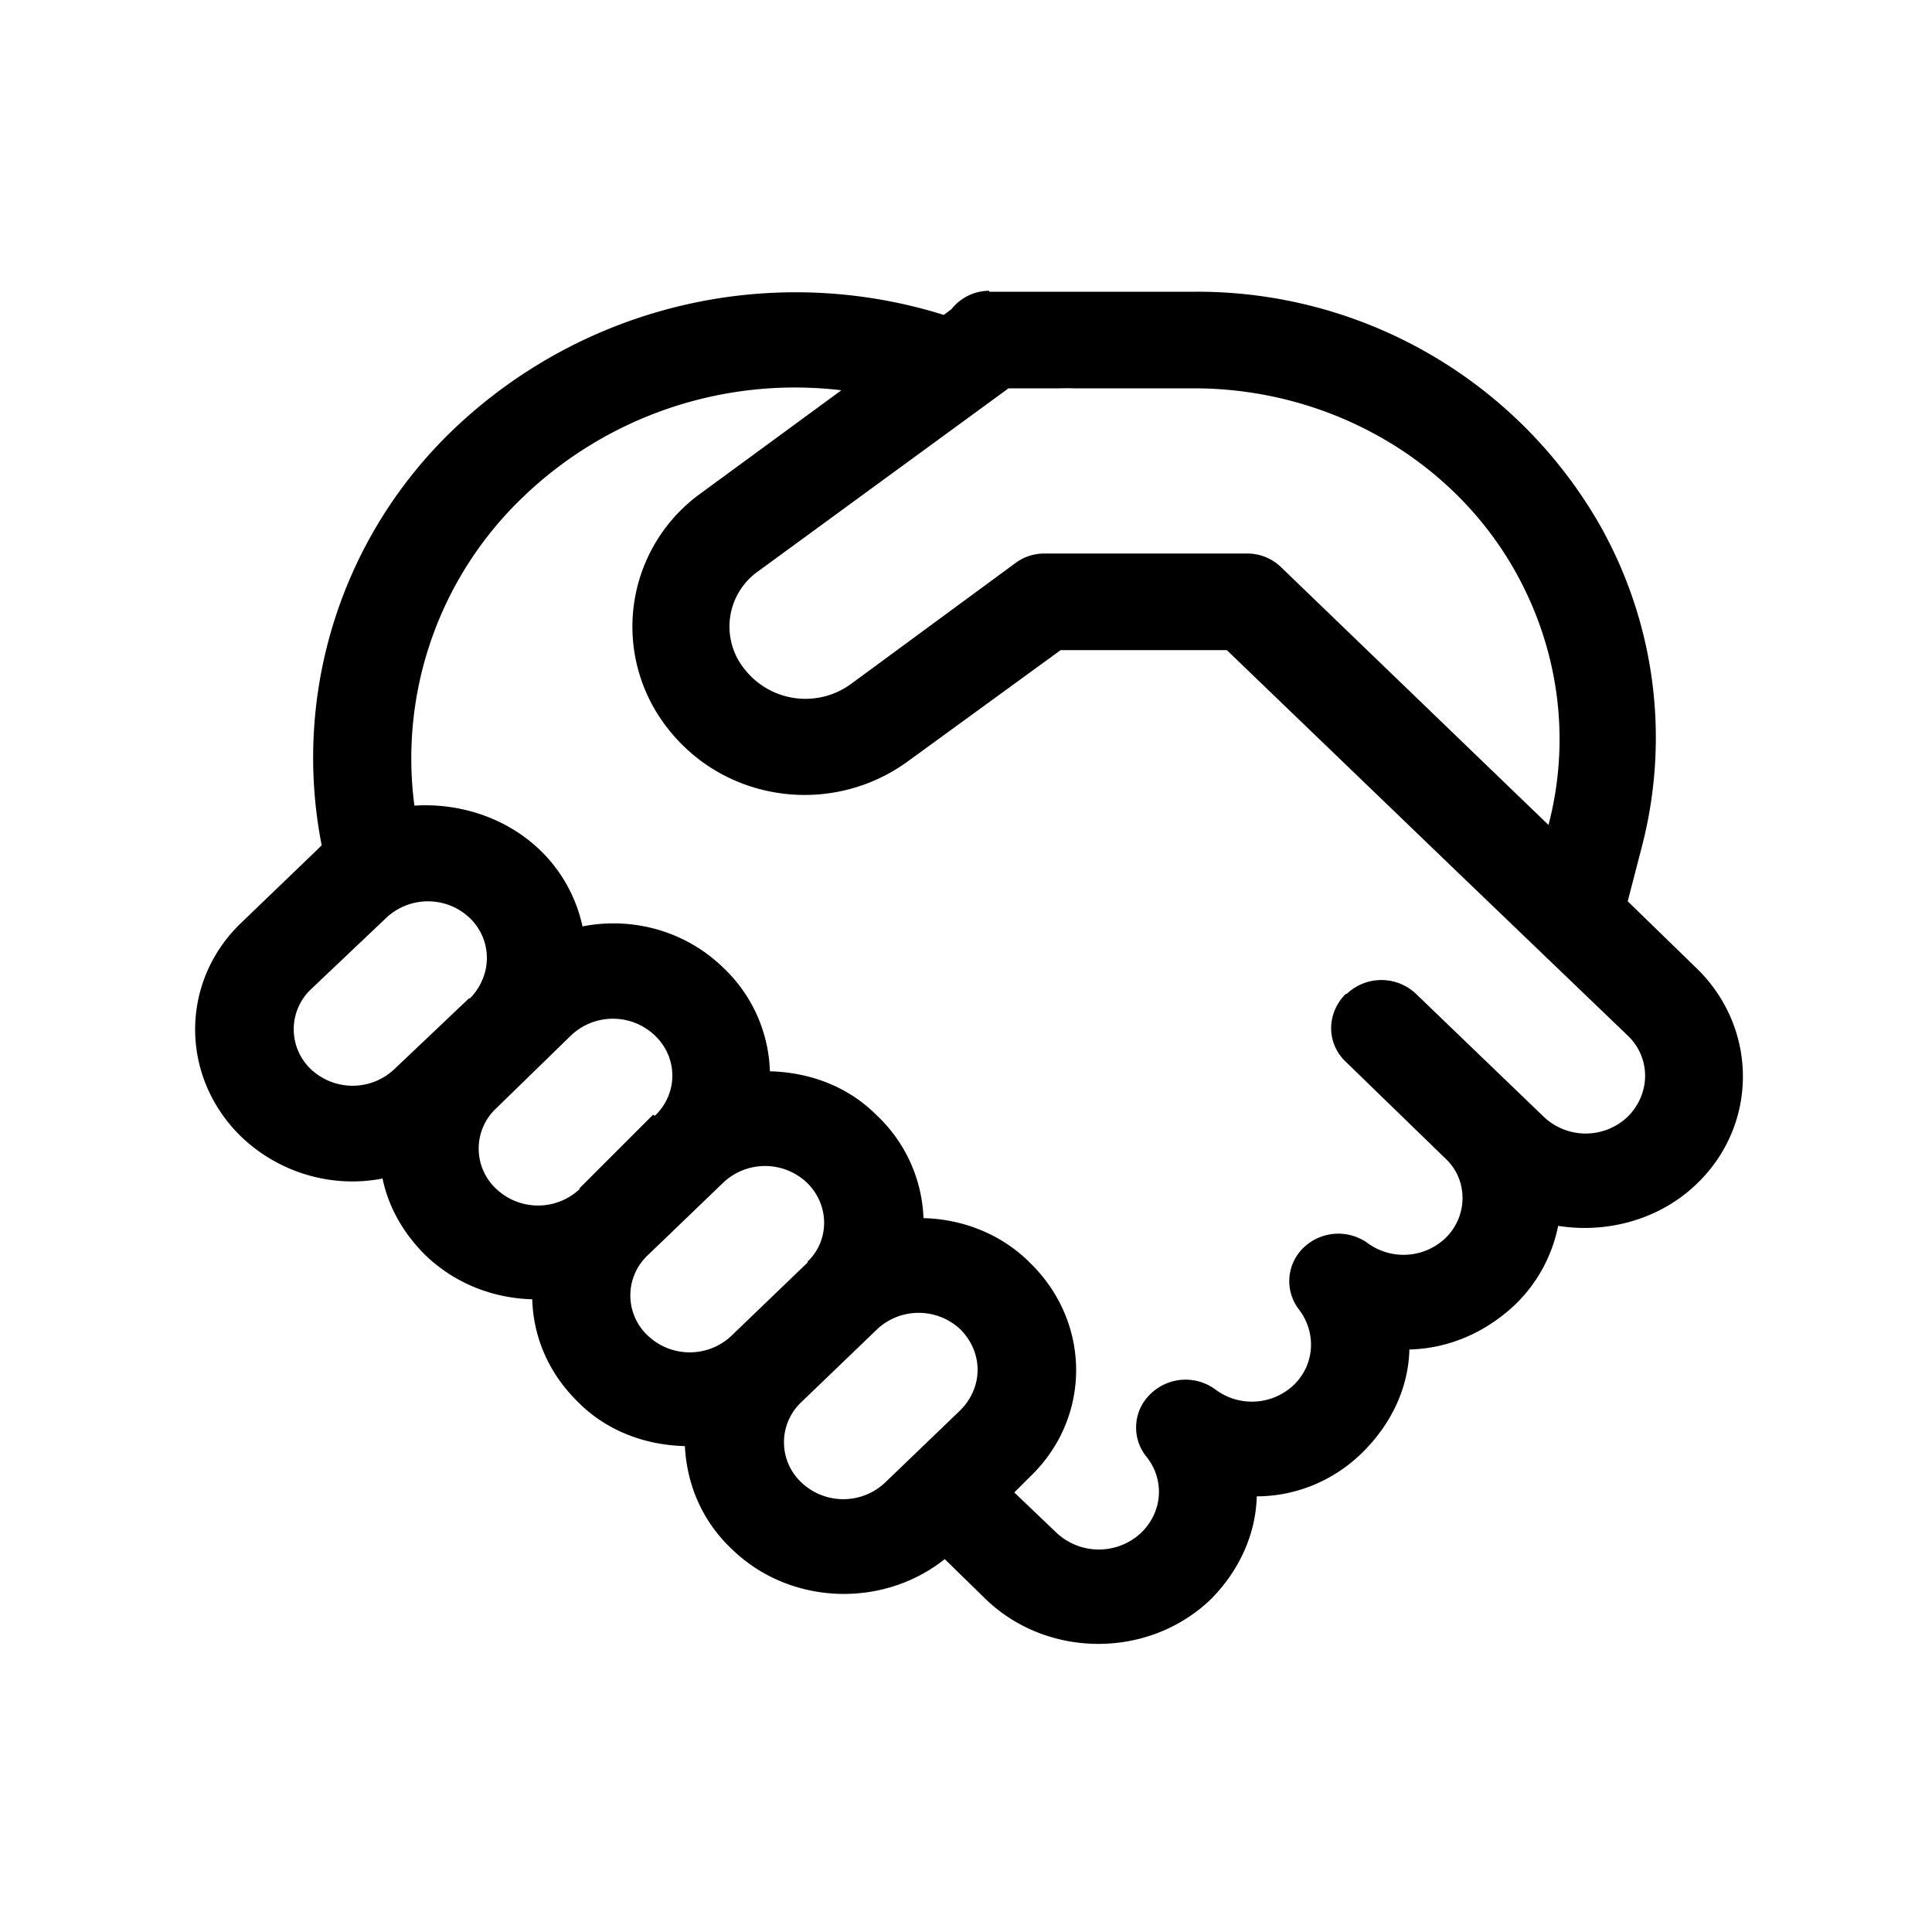 <svg width="20" height="20" viewBox="0 0 20 20" xmlns="http://www.w3.org/2000/svg"><path d="M10.24 3.01a.5.5 0 0 0-.39.19l-.08.06A5.13 5.13 0 0 0 4.7 4.44a4.7 4.7 0 0 0-1.37 4.31l-.05.05-.78.75c-.64.61-.64 1.6 0 2.22.4.38.95.53 1.46.43.06.29.21.56.44.79.31.3.71.45 1.11.46.01.39.17.77.48 1.07.3.3.7.44 1.1.45.02.4.18.78.49 1.07.6.58 1.56.61 2.2.1l.43.42c.64.61 1.68.61 2.32 0 .3-.3.47-.68.48-1.07.4 0 .8-.16 1.1-.46.3-.3.47-.67.48-1.06.4-.01.78-.17 1.09-.46.24-.23.39-.52.45-.82.5.08 1.05-.06 1.44-.44.63-.61.63-1.6 0-2.22l-.72-.7.14-.54c.3-1.13.15-2.32-.42-3.34a4.8 4.8 0 0 0-4.2-2.43h-2.13Zm2.46 3.72 2.4 2.31 1.75 1.68c.24.23.24.6 0 .84a.63.63 0 0 1-.87 0l-1.32-1.27a.52.52 0 0 0-.72 0h-.01c-.2.2-.2.51 0 .7l1.03 1c.24.22.24.6 0 .83a.63.63 0 0 1-.8.05.52.52 0 0 0-.67.05.48.48 0 0 0-.04.64c.18.24.16.57-.06.78a.63.63 0 0 1-.8.05.52.52 0 0 0-.68.04.48.48 0 0 0-.05.64c.2.24.18.58-.05.8a.64.64 0 0 1-.87 0l-.44-.42.16-.16c.64-.61.64-1.6 0-2.22-.3-.3-.7-.45-1.1-.46a1.54 1.54 0 0 0-.49-1.07c-.3-.3-.7-.44-1.1-.45a1.54 1.54 0 0 0-.48-1.07c-.4-.39-.95-.53-1.46-.43a1.55 1.55 0 0 0-.45-.8c-.35-.33-.83-.48-1.29-.45a3.74 3.74 0 0 1 1.13-3.2 4.06 4.06 0 0 1 3.29-1.1L7.25 5.11a1.7 1.7 0 0 0-.33 2.44c.6.76 1.7.9 2.48.33l1.58-1.15h1.72Zm-4.86-.81 2.6-1.9h.53a2.26 2.26 0 0 1 .15 0h1.24c1.4 0 2.69.74 3.34 1.92.44.8.56 1.72.33 2.6l-2.77-2.67a.5.5 0 0 0-.35-.14h-2.1a.5.5 0 0 0-.3.1l-1.7 1.25a.8.8 0 0 1-1.1-.15.7.7 0 0 1 .13-1.01Zm.45 8.6.78-.75.01-.01a.63.63 0 0 1 .86 0c.24.24.24.6 0 .84l-.78.75a.63.63 0 0 1-.86 0 .57.57 0 0 1-.01-.83Zm.07-1.46v.01l-.78.75-.01.01a.63.63 0 0 1-.86 0 .57.57 0 0 1 0-.84l.78-.75a.63.63 0 0 1 .86 0c.24.23.24.6.01.82Zm-1.6-1.52L6 12.3v.01a.63.63 0 0 1-.86 0 .57.57 0 0 1 0-.84l.77-.75a.63.63 0 0 1 .87 0c.24.23.24.6 0 .83Zm-1.9-1.21-.78.74a.63.63 0 0 1-.86 0 .57.57 0 0 1 0-.83L4 9.5a.63.63 0 0 1 .86 0c.24.23.24.6 0 .84Z"/></svg>